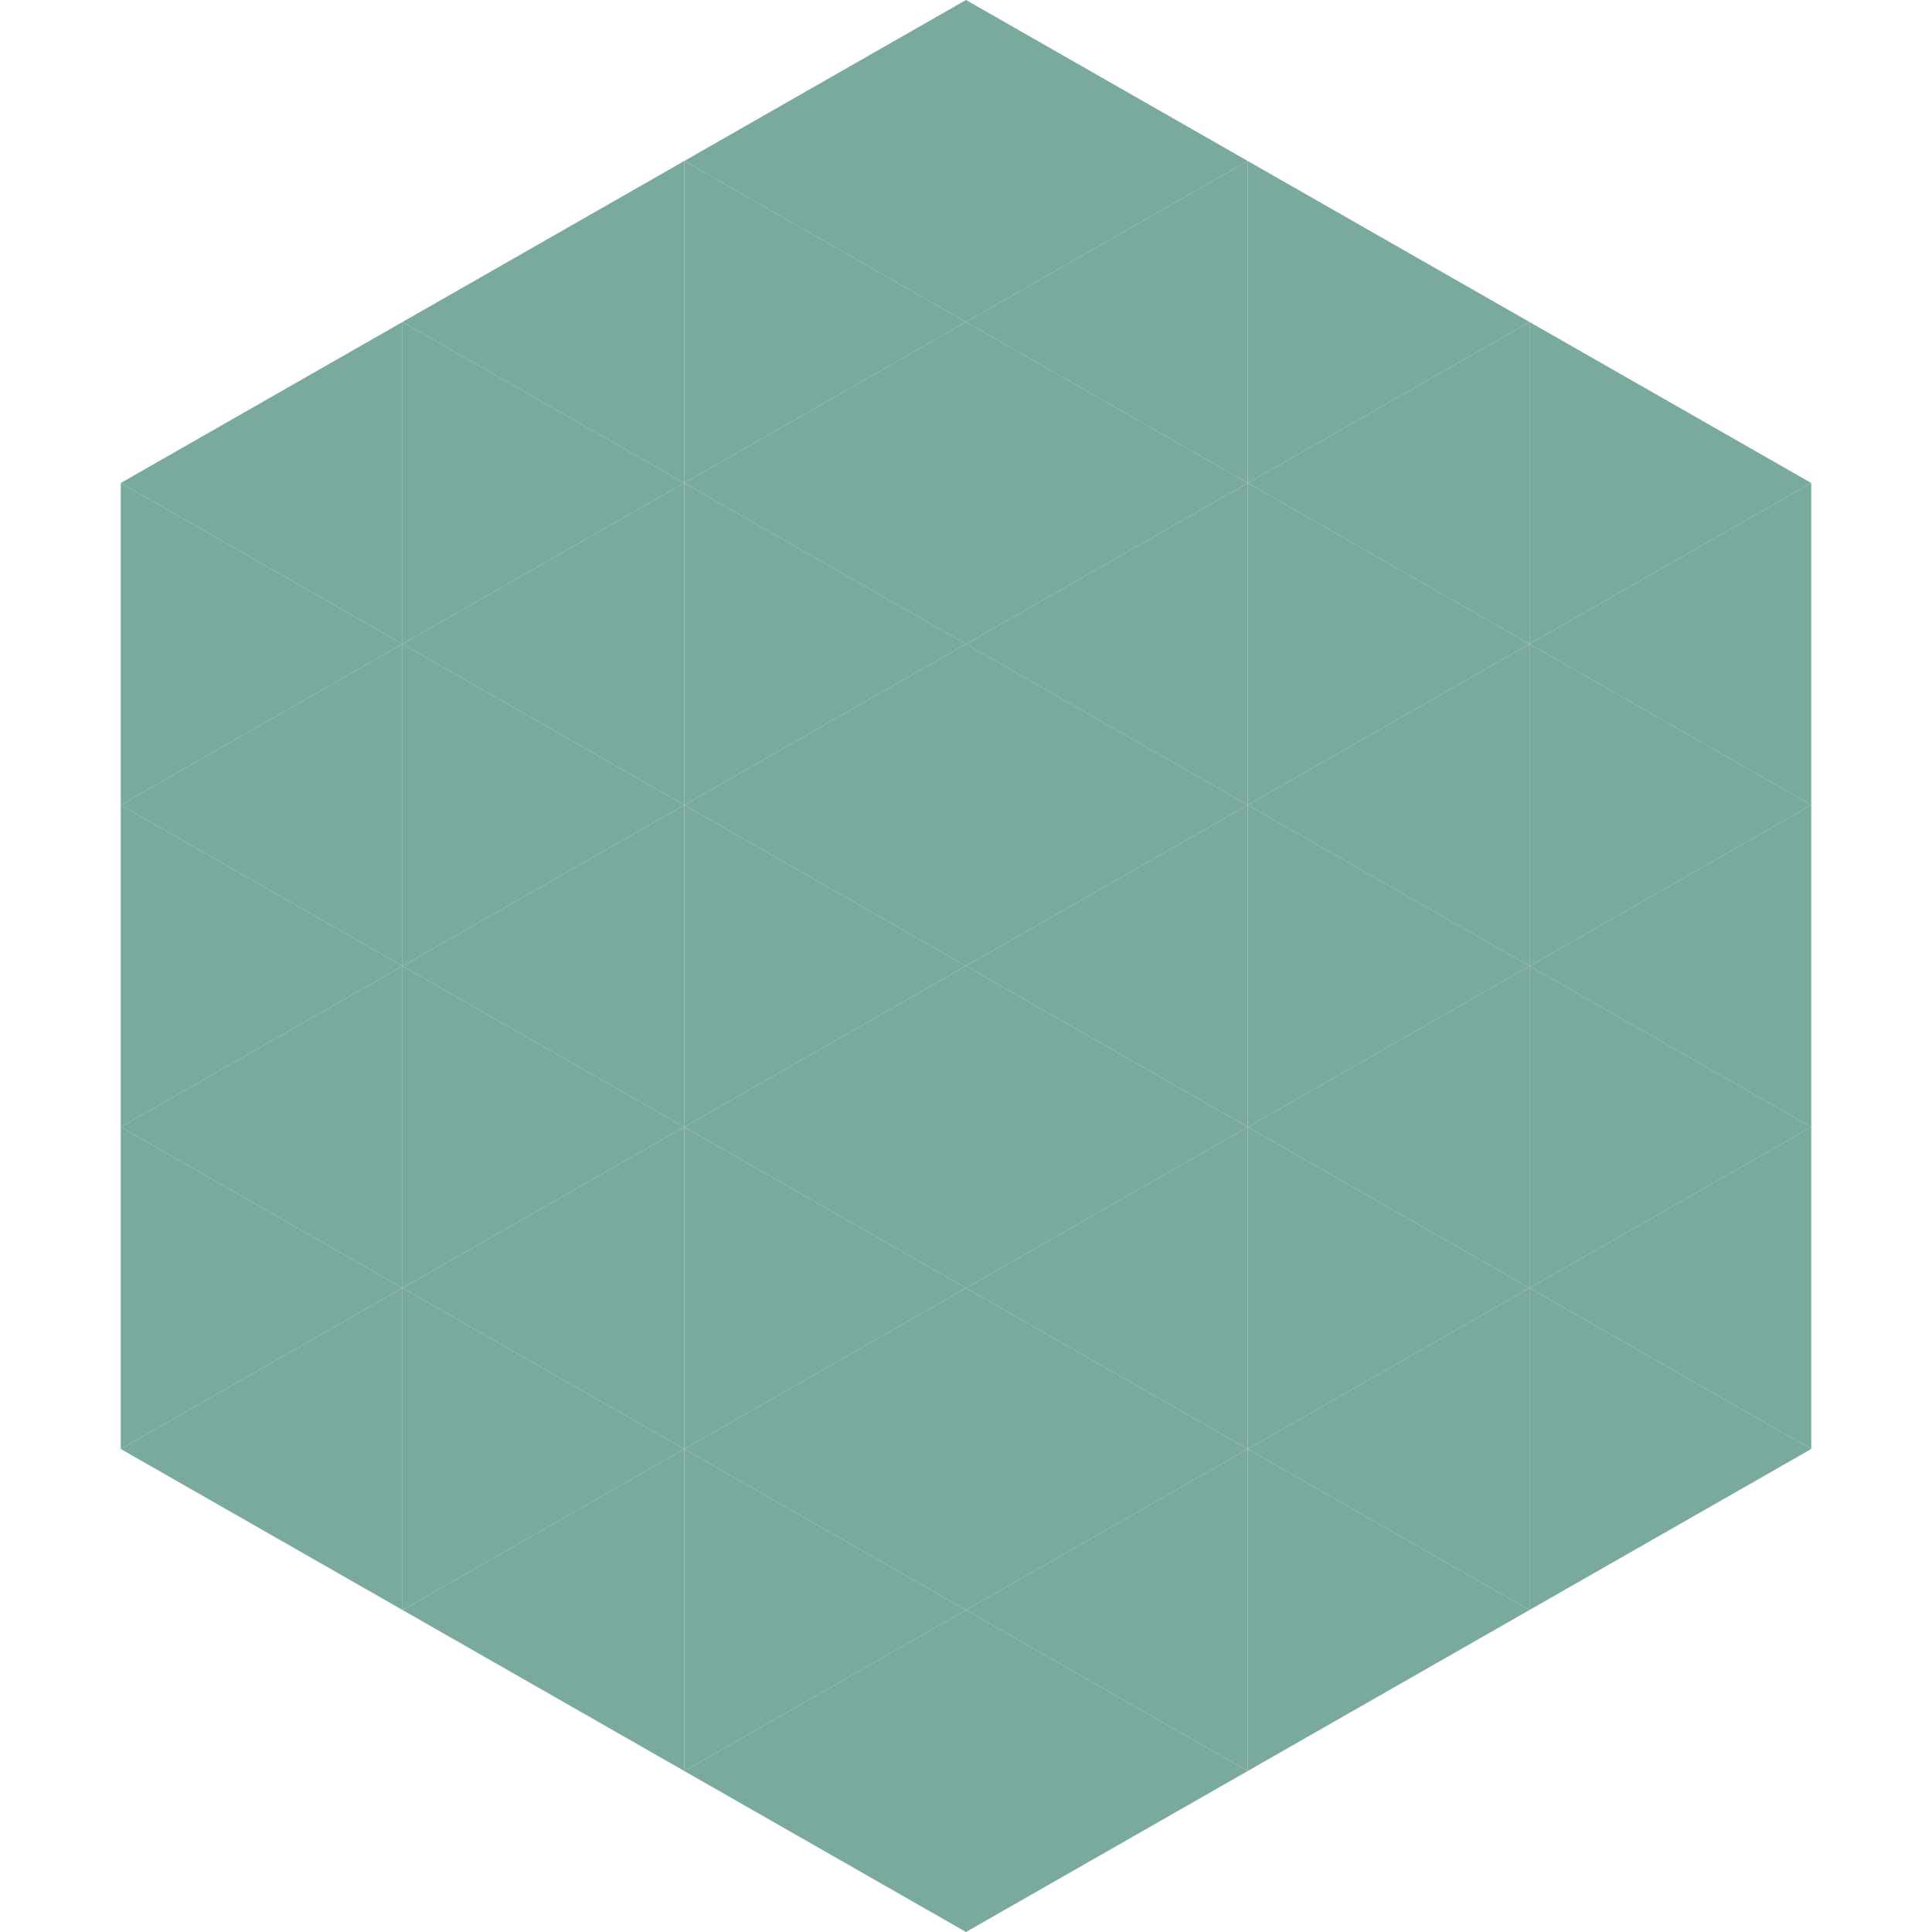 <?xml version="1.0"?>
<!-- Generated by SVGo -->
<svg width="240" height="240"
     xmlns="http://www.w3.org/2000/svg"
     xmlns:xlink="http://www.w3.org/1999/xlink">
<polygon points="50,40 15,60 50,80" style="fill:rgb(121,170,157)" />
<polygon points="190,40 225,60 190,80" style="fill:rgb(121,170,157)" />
<polygon points="15,60 50,80 15,100" style="fill:rgb(121,170,157)" />
<polygon points="225,60 190,80 225,100" style="fill:rgb(121,170,157)" />
<polygon points="50,80 15,100 50,120" style="fill:rgb(121,170,157)" />
<polygon points="190,80 225,100 190,120" style="fill:rgb(121,170,157)" />
<polygon points="15,100 50,120 15,140" style="fill:rgb(121,170,157)" />
<polygon points="225,100 190,120 225,140" style="fill:rgb(121,170,157)" />
<polygon points="50,120 15,140 50,160" style="fill:rgb(121,170,157)" />
<polygon points="190,120 225,140 190,160" style="fill:rgb(121,170,157)" />
<polygon points="15,140 50,160 15,180" style="fill:rgb(121,170,157)" />
<polygon points="225,140 190,160 225,180" style="fill:rgb(121,170,157)" />
<polygon points="50,160 15,180 50,200" style="fill:rgb(121,170,157)" />
<polygon points="190,160 225,180 190,200" style="fill:rgb(121,170,157)" />
<polygon points="15,180 50,200 15,220" style="fill:rgb(255,255,255); fill-opacity:0" />
<polygon points="225,180 190,200 225,220" style="fill:rgb(255,255,255); fill-opacity:0" />
<polygon points="50,0 85,20 50,40" style="fill:rgb(255,255,255); fill-opacity:0" />
<polygon points="190,0 155,20 190,40" style="fill:rgb(255,255,255); fill-opacity:0" />
<polygon points="85,20 50,40 85,60" style="fill:rgb(121,170,157)" />
<polygon points="155,20 190,40 155,60" style="fill:rgb(121,170,157)" />
<polygon points="50,40 85,60 50,80" style="fill:rgb(121,170,157)" />
<polygon points="190,40 155,60 190,80" style="fill:rgb(121,170,157)" />
<polygon points="85,60 50,80 85,100" style="fill:rgb(121,170,157)" />
<polygon points="155,60 190,80 155,100" style="fill:rgb(121,170,157)" />
<polygon points="50,80 85,100 50,120" style="fill:rgb(121,170,157)" />
<polygon points="190,80 155,100 190,120" style="fill:rgb(121,170,157)" />
<polygon points="85,100 50,120 85,140" style="fill:rgb(121,170,157)" />
<polygon points="155,100 190,120 155,140" style="fill:rgb(121,170,157)" />
<polygon points="50,120 85,140 50,160" style="fill:rgb(121,170,157)" />
<polygon points="190,120 155,140 190,160" style="fill:rgb(121,170,157)" />
<polygon points="85,140 50,160 85,180" style="fill:rgb(121,170,157)" />
<polygon points="155,140 190,160 155,180" style="fill:rgb(121,170,157)" />
<polygon points="50,160 85,180 50,200" style="fill:rgb(121,170,157)" />
<polygon points="190,160 155,180 190,200" style="fill:rgb(121,170,157)" />
<polygon points="85,180 50,200 85,220" style="fill:rgb(121,170,157)" />
<polygon points="155,180 190,200 155,220" style="fill:rgb(121,170,157)" />
<polygon points="120,0 85,20 120,40" style="fill:rgb(121,170,157)" />
<polygon points="120,0 155,20 120,40" style="fill:rgb(121,170,157)" />
<polygon points="85,20 120,40 85,60" style="fill:rgb(121,170,157)" />
<polygon points="155,20 120,40 155,60" style="fill:rgb(121,170,157)" />
<polygon points="120,40 85,60 120,80" style="fill:rgb(121,170,157)" />
<polygon points="120,40 155,60 120,80" style="fill:rgb(121,170,157)" />
<polygon points="85,60 120,80 85,100" style="fill:rgb(121,170,157)" />
<polygon points="155,60 120,80 155,100" style="fill:rgb(121,170,157)" />
<polygon points="120,80 85,100 120,120" style="fill:rgb(121,170,157)" />
<polygon points="120,80 155,100 120,120" style="fill:rgb(121,170,157)" />
<polygon points="85,100 120,120 85,140" style="fill:rgb(121,170,157)" />
<polygon points="155,100 120,120 155,140" style="fill:rgb(121,170,157)" />
<polygon points="120,120 85,140 120,160" style="fill:rgb(121,170,157)" />
<polygon points="120,120 155,140 120,160" style="fill:rgb(121,170,157)" />
<polygon points="85,140 120,160 85,180" style="fill:rgb(121,170,157)" />
<polygon points="155,140 120,160 155,180" style="fill:rgb(121,170,157)" />
<polygon points="120,160 85,180 120,200" style="fill:rgb(121,170,157)" />
<polygon points="120,160 155,180 120,200" style="fill:rgb(121,170,157)" />
<polygon points="85,180 120,200 85,220" style="fill:rgb(121,170,157)" />
<polygon points="155,180 120,200 155,220" style="fill:rgb(121,170,157)" />
<polygon points="120,200 85,220 120,240" style="fill:rgb(121,170,157)" />
<polygon points="120,200 155,220 120,240" style="fill:rgb(121,170,157)" />
<polygon points="85,220 120,240 85,260" style="fill:rgb(255,255,255); fill-opacity:0" />
<polygon points="155,220 120,240 155,260" style="fill:rgb(255,255,255); fill-opacity:0" />
</svg>
